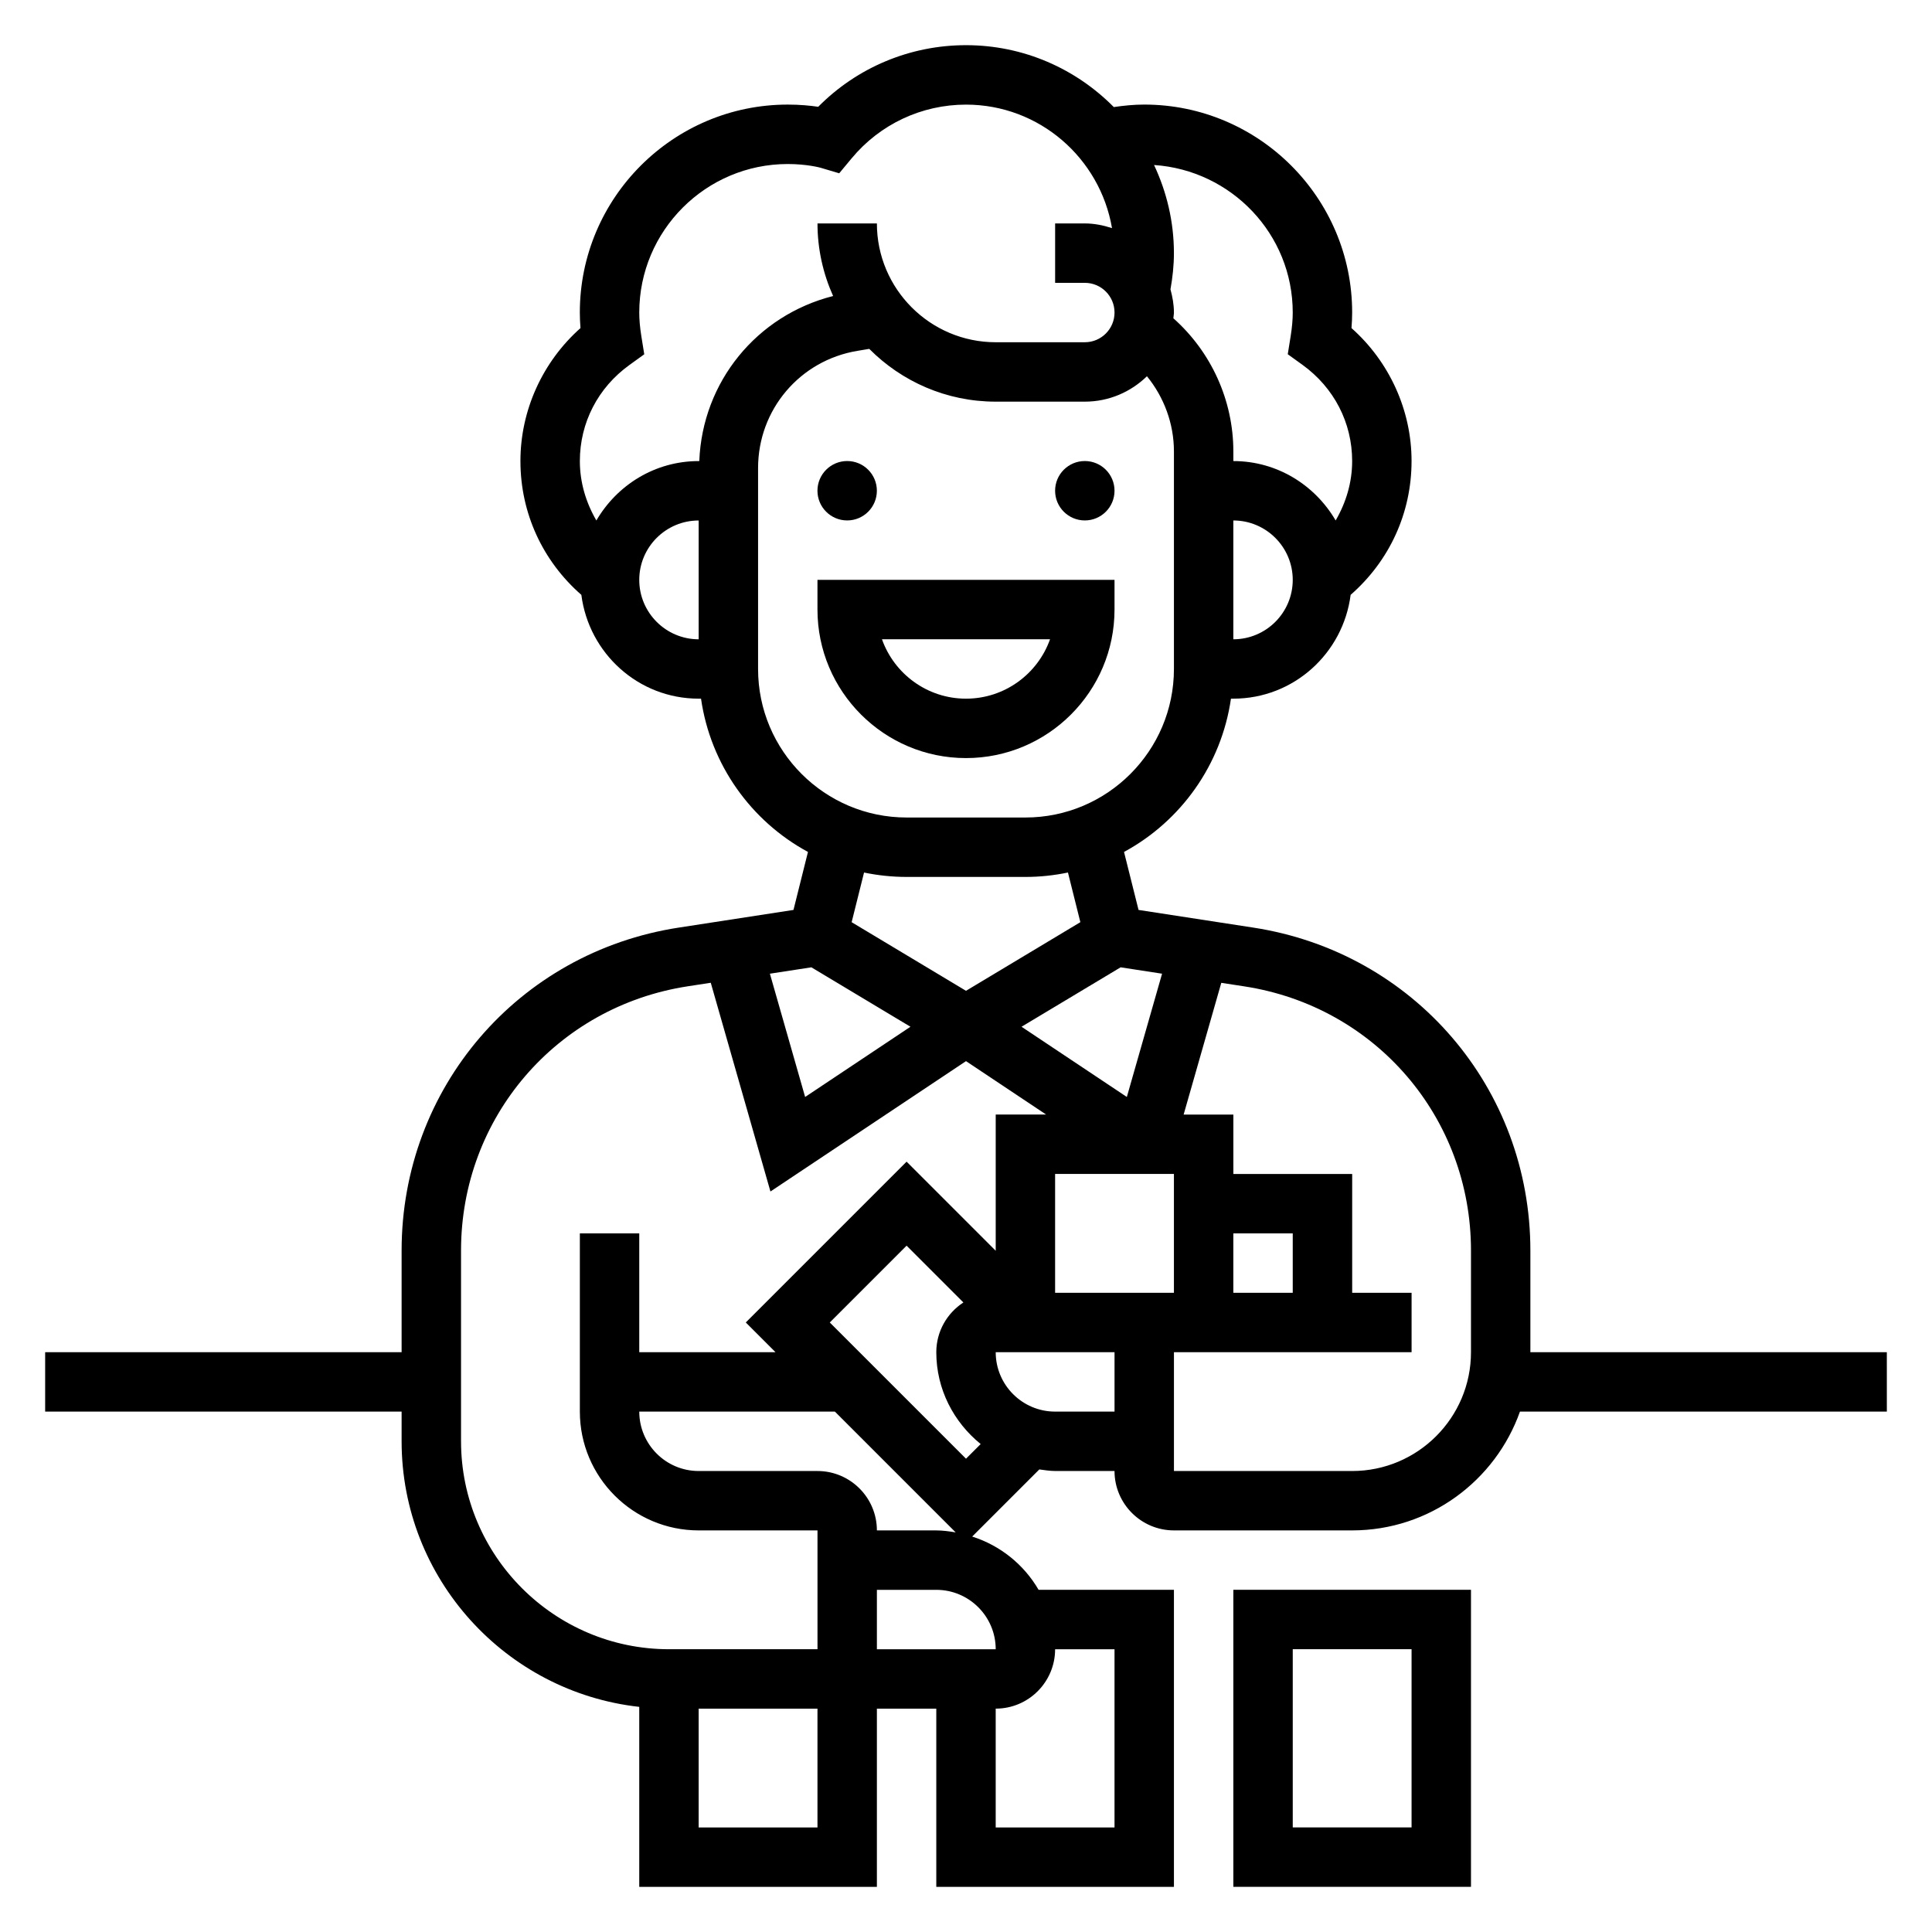 <?xml version="1.0" encoding="UTF-8"?>
<!-- Uploaded to: SVG Repo, www.svgrepo.com, Generator: SVG Repo Mixer Tools -->
<svg fill="#000000" width="800px" height="800px" version="1.1" viewBox="144 144 512 512" xmlns="http://www.w3.org/2000/svg">
 <g>
  <path d="m376.38 274.05c0 4.348-3.523 7.871-7.871 7.871-4.348 0-7.875-3.523-7.875-7.871s3.527-7.871 7.875-7.871c4.348 0 7.871 3.523 7.871 7.871"/>
  <path d="m439.36 274.05c0 4.348-3.523 7.871-7.871 7.871-4.348 0-7.875-3.523-7.875-7.871s3.527-7.871 7.875-7.871c4.348 0 7.871 3.523 7.871 7.871"/>
  <path d="m439.36 305.54v-7.871h-78.723v7.871c0 21.703 17.656 39.359 39.359 39.359 21.707 0 39.363-17.656 39.363-39.359zm-61.629 7.871h44.539c-3.25 9.164-12.004 15.742-22.27 15.742s-19.02-6.578-22.27-15.742z"/>
  <path d="m470.85 644.03h62.977v-78.719h-62.977zm15.742-62.977h31.488v47.23h-31.488z"/>
  <path d="m644.03 502.34h-94.465v-26.93c0-43.043-30.883-79.035-73.422-85.586l-30.418-4.684-3.848-15.367c15.027-8.133 25.805-23.066 28.34-40.621h0.629c16.004 0 29.102-12.035 31.086-27.512 10.266-8.973 16.145-21.672 16.145-35.461 0-13.453-5.871-26.309-15.918-35.234 0.113-1.418 0.176-2.789 0.176-4.129 0-30.379-24.727-55.105-55.105-55.105-2.715 0-5.398 0.27-8.062 0.66-9.996-10.113-23.859-16.402-39.168-16.402-14.816 0-28.836 5.894-39.164 16.328-2.156-0.316-4.906-0.582-8.07-0.582-30.379 0-55.105 24.727-55.105 55.105 0 1.34 0.062 2.707 0.172 4.125-10.043 8.926-15.914 21.781-15.914 35.234 0 13.793 5.879 26.488 16.145 35.465 1.984 15.473 15.082 27.508 31.086 27.508h0.629c2.527 17.562 13.312 32.488 28.34 40.621l-3.84 15.367-30.418 4.684c-42.547 6.551-73.43 42.539-73.43 85.586v26.93h-94.465v15.742h94.465v7.871c0 36.406 27.605 66.457 62.977 70.383v47.699h62.977v-47.23h15.742v47.23h62.977v-78.719h-35.863c-3.891-6.676-10.117-11.73-17.602-14.113l17.789-17.789c1.387 0.176 2.758 0.414 4.188 0.414h15.742c0 8.684 7.062 15.742 15.742 15.742h47.23c20.523 0 37.977-13.168 44.477-31.488h97.227zm-192.07-100.3-9.336 32.668-27.906-18.609 26.254-15.75zm18.887 68.816h15.742v15.742h-15.742zm-15.746 15.742h-31.488v-31.488h31.488zm15.746-173.18v-31.488c8.684 0 15.742 7.062 15.742 15.742 0 8.684-7.059 15.746-15.742 15.746zm15.742-86.594c0 1.883-0.18 3.938-0.551 6.266l-0.77 4.785 3.93 2.832c8.348 6.043 13.137 15.324 13.137 25.48 0 5.684-1.629 11.02-4.375 15.742-5.465-9.367-15.508-15.742-27.109-15.742v-2.551c0-13.539-5.879-26.387-15.895-35.289 0.027-0.516 0.145-1.004 0.145-1.523 0-2.141-0.379-4.172-0.914-6.148 0.562-3.156 0.914-6.359 0.914-9.594 0-8.352-1.922-16.246-5.266-23.355 20.469 1.375 36.754 18.293 36.754 39.098zm-173.18 70.852c0-8.684 7.062-15.742 15.742-15.742v31.488c-8.68-0.004-15.742-7.066-15.742-15.746zm15.91-31.488h-0.168c-11.602 0-21.648 6.375-27.109 15.742-2.746-4.723-4.375-10.059-4.375-15.742 0-10.156 4.785-19.438 13.137-25.465l3.93-2.832-0.77-4.785c-0.375-2.344-0.555-4.398-0.555-6.281 0-21.703 17.656-39.359 39.359-39.359 5.125 0 8.652 0.977 8.652 0.977l4.977 1.48 3.32-3.992c7.512-9.027 18.547-14.207 30.285-14.207 19.43 0 35.52 14.184 38.691 32.73-2.285-0.738-4.68-1.242-7.203-1.242h-7.871v15.742h7.871c4.344 0 7.871 3.527 7.871 7.871s-3.527 7.871-7.871 7.871h-23.617c-17.367 0-31.488-14.121-31.488-31.488h-15.742c0 6.856 1.504 13.352 4.141 19.238-20.227 5.129-34.648 22.723-35.465 43.742zm15.578 55.102v-53.254c0-15.461 11.059-28.52 26.309-31.055l3.156-0.527c8.566 8.629 20.422 13.988 33.512 13.988h23.617c6.398 0 12.203-2.582 16.461-6.731 4.539 5.566 7.152 12.586 7.152 19.926v57.652c0 21.703-17.656 39.359-39.359 39.359h-31.488c-21.703 0-39.359-17.656-39.359-39.359zm39.359 55.105h31.488c3.863 0 7.637-0.41 11.273-1.172l3.289 13.16-30.305 18.191-30.309-18.184 3.289-13.16c3.637 0.754 7.41 1.164 11.273 1.164zm-25.23 23.953 26.254 15.75-27.914 18.609-9.336-32.668zm-92.848 125.61v-50.547c0-35.219 25.27-64.668 60.078-70.031l6.102-0.938 15.816 55.316 51.828-34.547 21.23 14.156h-13.359v36.102l-23.617-23.617-42.617 42.617 7.871 7.871-36.102 0.004v-31.488h-15.742v47.23c0 17.367 14.121 31.488 31.488 31.488h31.488v31.488h-39.359c-30.383 0-55.105-24.727-55.105-55.105zm94.461 102.34h-31.488v-31.488h31.488zm62.977-47.234h15.742v47.23h-31.488v-31.488c8.688 0.004 15.746-7.059 15.746-15.742zm-15.742 0h-31.488v-15.742h15.742c8.684 0 15.746 7.059 15.746 15.742zm-15.746-31.488h-15.742c0-8.684-7.062-15.742-15.742-15.742h-31.488c-8.684 0-15.742-7.062-15.742-15.742h51.844l32.008 32.008c-1.688-0.277-3.379-0.523-5.137-0.523zm7.875-19.004-36.102-36.102 20.355-20.355 15.051 15.051c-4.312 2.812-7.18 7.66-7.18 13.18 0 9.863 4.644 18.562 11.762 24.34zm23.613-12.484c-8.684 0-15.742-7.062-15.742-15.742h31.488v15.742zm110.21-15.742c0 17.367-14.121 31.488-31.488 31.488h-47.23v-31.488h62.977v-15.742h-15.742v-31.488h-31.488v-15.742h-13.18l9.98-34.914 6.094 0.938c34.809 5.348 60.078 34.797 60.078 70.02z"/>
 </g>
</svg>